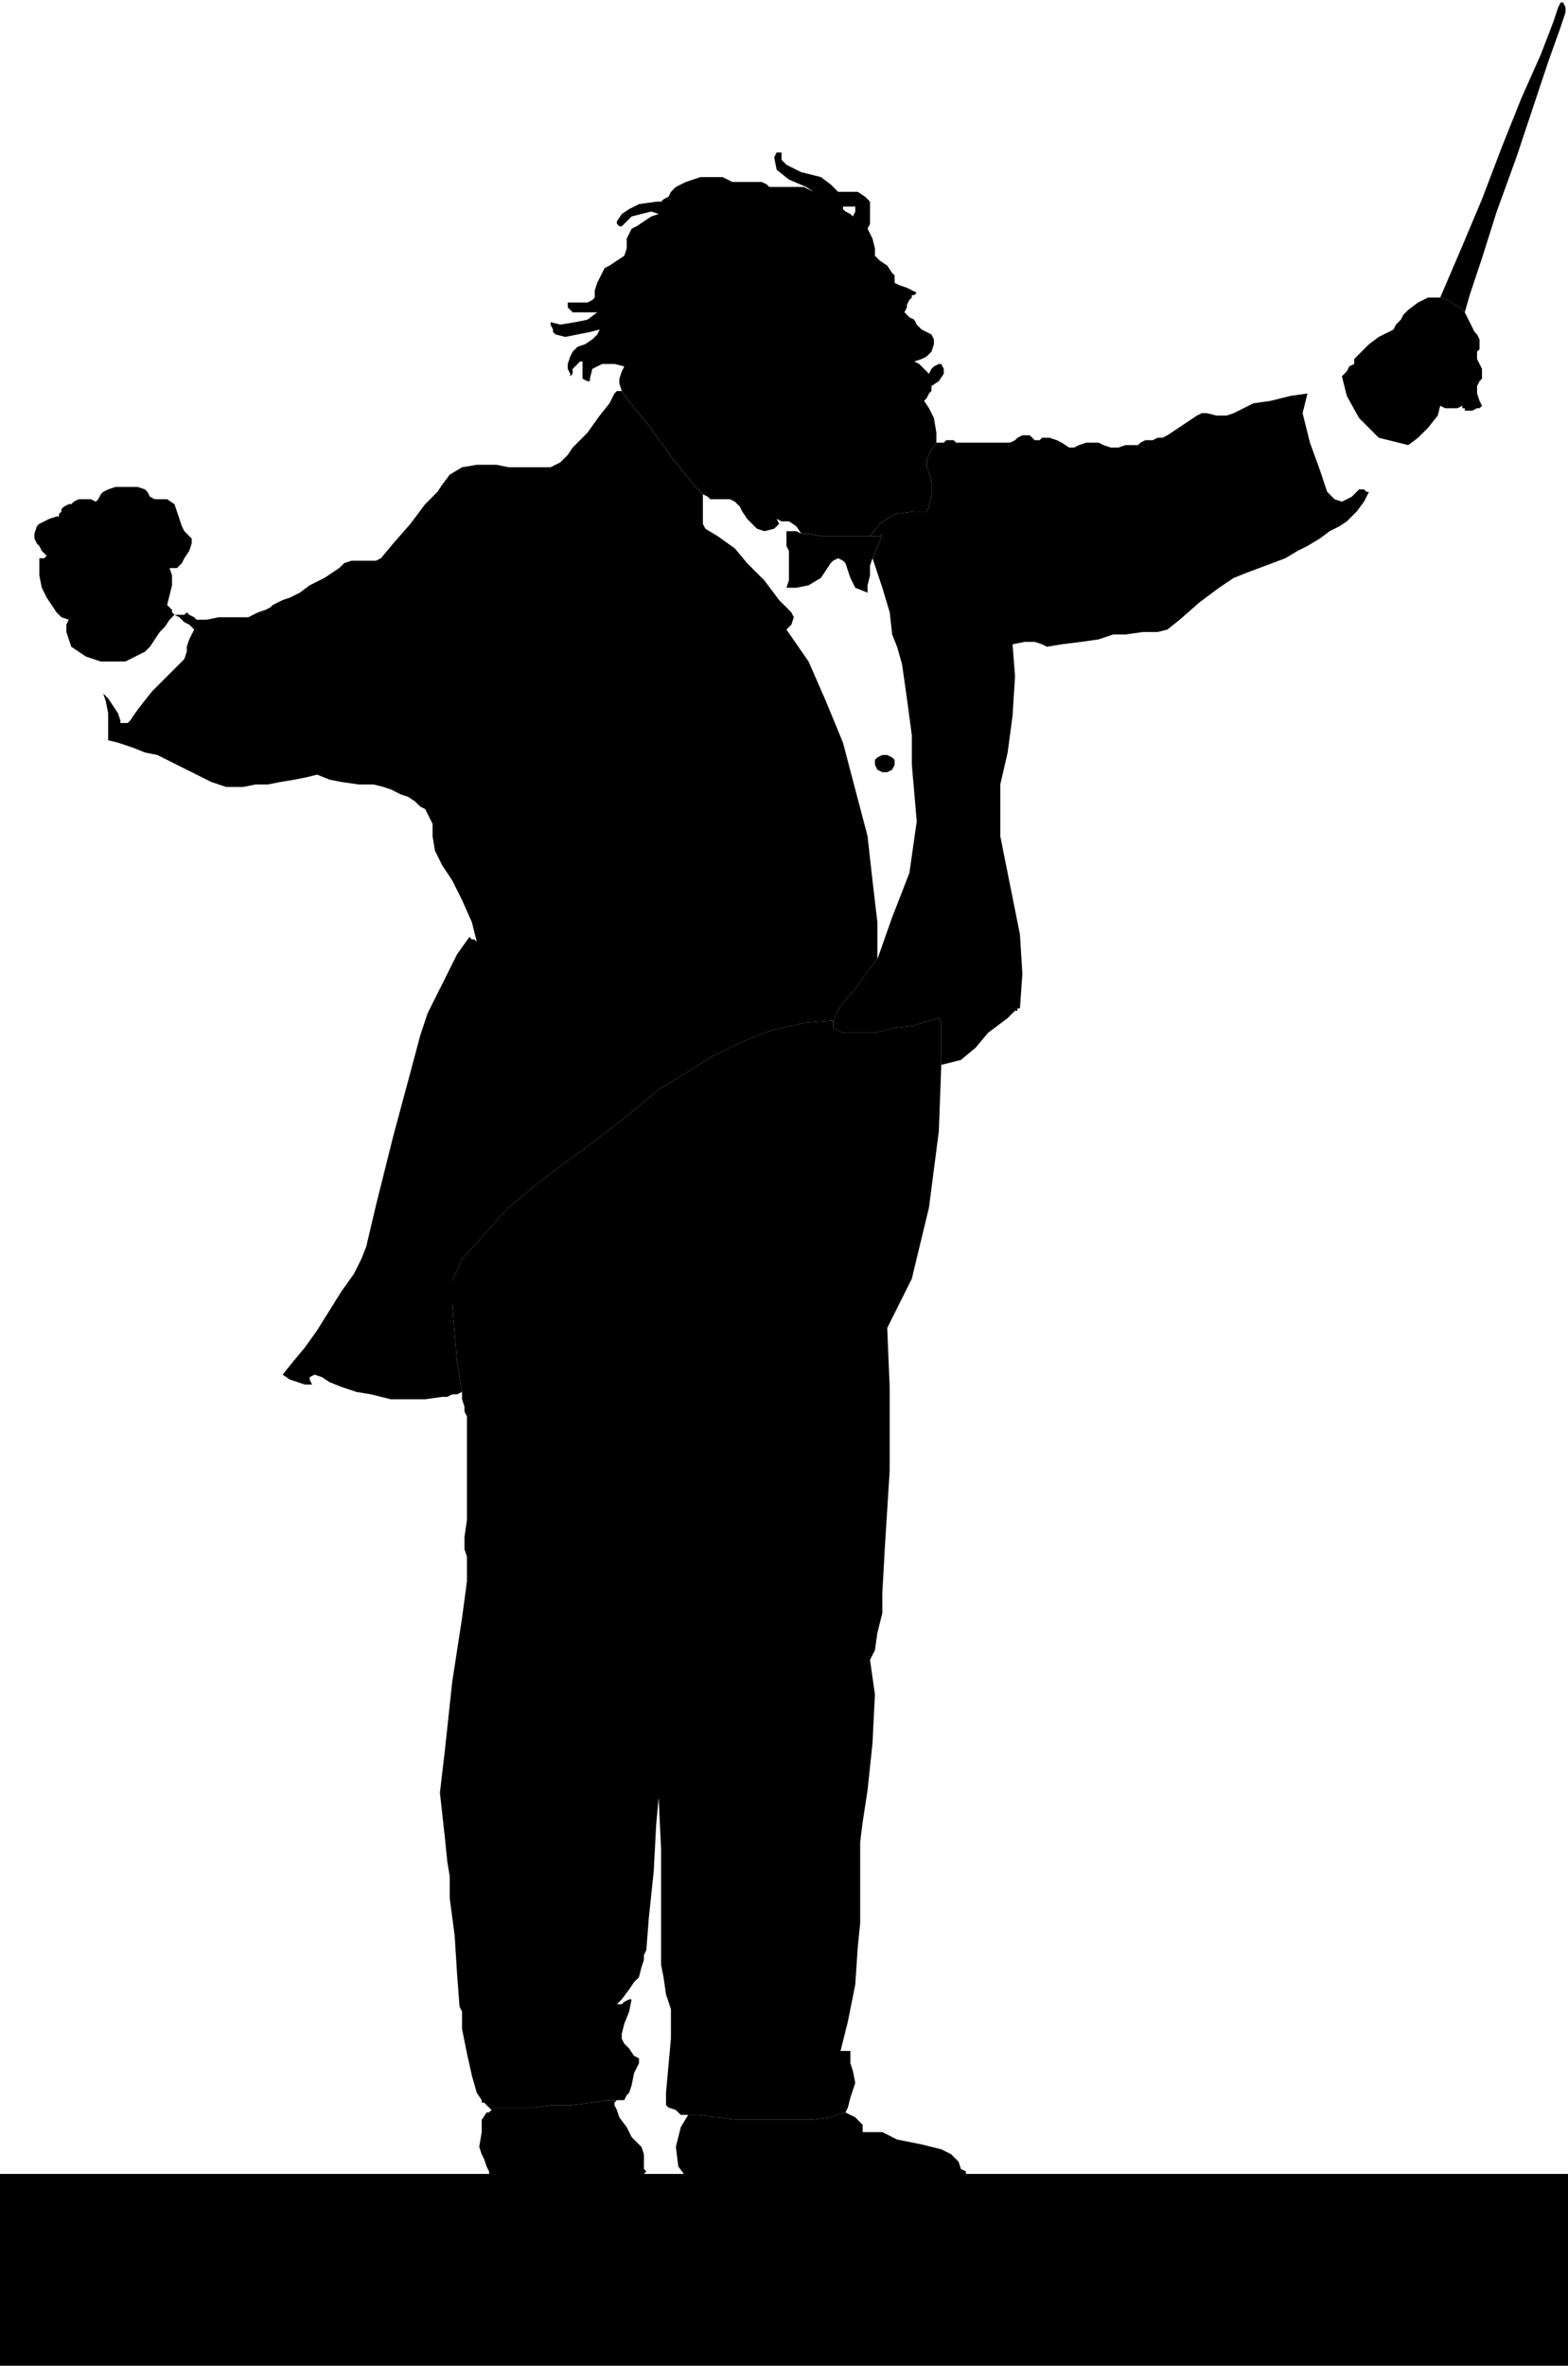 <svg xmlns="http://www.w3.org/2000/svg" width="61.248" height="92.352" fill-rule="evenodd" stroke-linecap="round" preserveAspectRatio="none" viewBox="0 0 638 962"><style>.pen1{stroke:none}.brush2{fill:#000}</style><path d="M638 962v-78H0v78h638zm-42-835-2-2-2-1-3-2-3-1 3-7 6-14 8-19 8-21 8-20 8-18 5-13 2-6 1-2h1l1 2v2l-2 6-5 14-6 18-7 21-8 22-6 19-5 15-2 7zM344 859l1-2 1-4 1-3 1-3-1-5-1-3v-5h-4l3-12 3-15 1-15 1-10v-33l1-8 2-13 2-19 1-20-2-14 2-4 1-7 2-8v-8l1-18 2-32v-34l-1-24 10-20 7-29 4-31 1-27v-17l-1-2-4 1-6 2-8 1-8 2h-13l-4-2v-3l-12 1-13 3-13 5-12 6-11 7-10 6-7 6-5 4-5 4-9 7-11 8-12 9-12 10-10 11-9 10-4 9v9l1 12 1 12 2 12v3l1 3v2l1 2v42l-1 7v5l1 3v10l-2 15-4 26-3 28-2 17 1 9 1 9 1 10 1 6v9l2 15 1 16 1 13 1 2v7l2 10 2 9 2 7 2 3v1h1l1 1 1 1h18l8-1h8l8-1 6-1h7l1-2 1-1 1-3 1-5 2-4v-2l-2-1-2-3-2-2-1-2v-2l1-4 2-5 1-5h-1l-2 1-1 1h-2l2-2 3-4 2-3 2-2 1-4 1-3v-2l1-2 1-13 2-19 1-19 1-11 1 21v47l1 5 1 7 2 6v12l-1 11-1 11v5l1 1 3 1 2 2h7l7 1 9 1h30l8-1 6-2z" class="pen1 brush2"/><path d="m339 415-12 1-13 3-13 5-12 6-11 7-10 6-7 6-5 4-5 4-9 7-11 8-12 9-12 10-10 11-9 10-4 9v9l1 12 1 12 2 12-2 1h-2l-2 1h-2l-7 1h-14l-8-2-6-1-6-2-5-2-3-2-3-1-2 1v1l1 2h-3l-3-1-3-1-3-2 4-5 5-6 5-7 5-8 5-8 5-7 3-6 2-5 4-17 7-28 7-26 4-15 3-9 6-12 6-12 5-7 1 1h1l1 1-2-8-4-9-4-8-4-6-3-6-1-6v-5l-2-4-1-2-2-1-2-2-3-2-3-1-4-2-3-1-4-1h-6l-7-1-5-1-5-2-4 1-5 1-6 1-5 1h-5l-5 1h-7l-6-2-8-4-8-4-6-3-5-1-5-2-6-2-4-1v-11l-1-5-1-3 2 2 2 3 2 3 1 3v1h3l1-1 2-3 3-4 4-5 3-3 3-3 4-4 3-3 1-3v-2l1-3 1-2 1-2-2-2-2-1-2-2-2-1h4l1-1 1 1 2 1 1 1h4l5-1h12l4-2 3-1 2-1 1-1 2-1 2-1 3-1 4-2 4-3 4-2 2-1 3-2 3-2 2-2 3-1h10l2-1 5-6 7-8 6-8 5-5 2-3 3-4 5-3 6-1h8l5 1h17l2-1 2-1 1-1 2-2 2-3 6-6 5-7 4-5 2-4 1-1h2l2 3 4 5 5 6 5 7 5 7 5 6 4 5 3 3v12l1 2 5 3 7 5 5 6 4 4 3 3 3 4 3 4 3 3 2 2 1 2-1 3-2 2 9 13 7 16 7 17 5 19 5 19 2 18 2 17v15l-4 5-5 7-6 7-3 6z" class="pen1 brush2"/><path d="m357 390-4 5-5 7-6 7-3 6v3l4 2h13l8-2 8-1 6-2 4-1 1 2v17l8-2 6-5 5-6 8-6 1-1 1-1 1-1h1v-1h1l1-14-1-16-3-15-2-10-1-5-1-5-1-5v-21l3-13 2-15 1-16-1-13 5-1h4l3 1 2 1 6-1 8-1 7-1 6-2h5l7-1h6l4-1 5-4 8-7 8-6 6-4 5-2 8-3 8-3 5-3 4-2 5-3 4-3 4-2 3-2 4-4 3-4 2-4h-1l-1-1h-2l-3 3-4 2-3-1-3-3-3-9-4-11-3-12 2-8-7 1-8 2-7 1-4 2-2 1-2 1-3 1h-4l-4-1h-2l-2 1-3 2-3 2-3 2-3 2-2 1h-2l-2 1h-3l-2 1-1 1h-5l-3 1h-3l-3-1-2-1h-5l-3 1-2 1h-2l-3-2-2-1-3-1h-3l-1 1h-2l-1-1-1-1h-3l-2 1-1 1-2 1h-22l-1-1h-3l-1 1h-3l-2 3-2 4v3l1 2 1 4v5l-1 5-1 2h-5l-8 1-6 4-4 5h4l1-1-1 3-1 2-1 3-1 2 4 12 3 10 1 9 2 5 2 7 2 14 2 15v12l2 23-3 21-7 18-6 17zM28 252l-1 2v3l1 3 1 3 6 4 6 2h10l4-2 4-2 2-2 2-3 2-3 2-2 2-3 2-2-1-1v-1l-1-1-1-1 1-4 1-4v-4l-1-3h3l1-1 1-1 1-2 2-3 1-3v-2l-1-1-2-2-1-2-1-3-1-3-1-3-3-2h-5l-2-1-1-2-1-1-3-1h-9l-3 1-2 1-1 1-1 2-1 1-2-1h-5l-2 1-1 1h-1l-2 1-1 1v1l-1 1v1h-1l-3 1-2 1-2 1-1 1-1 3v2l1 2 1 1 1 2 1 1 1 1-1 1h-2v7l1 5 2 4 2 3 2 3 2 2 3 1zm558-87 2 1h5l2-1v1h1v1h3l2-1h1l1-1-1-2-1-3v-3l1-2 1-1v-4l-1-2-1-2v-3l1-1v-4l-1-2-1-1-1-2-1-2-1-2-1-2-2-2-2-1-3-2-3-1h-5l-4 2-4 3-2 2-1 2-2 2-1 2-2 1-4 2-4 3-4 4-2 2v2l-2 1-1 2-2 2 2 8 5 9 8 8 12 3 4-3 4-4 4-5 1-4z" class="pen1 brush2"/><path d="m354 218 4-5 6-4 8-1h5l1-2 1-5v-5l-1-4-1-2v-3l2-4 2-3v-4l-1-6-2-4-2-3 1-1 1-2 1-1v-2l3-2 2-3v-2l-1-2h-1l-2 1-1 1-1 2-1-1-2-2-1-1-2-1 3-1 2-1 2-2 1-3v-2l-1-2-2-1-2-1-2-2-1-2-2-1-2-2 1-2v-1l1-2 1-1v-1h1l1-1-2-1-2-1-3-1-2-1v-3l-1-1-2-3-3-2-2-2v-3l-1-4-1-2-1-2 1-2v-9l-2-2-3-2h-8l2 6h5v2l-1 2-1-1-2-1-1-1v-1l-2-6-3-3-4-3-4-1-4-1-4-2-2-1-2-2v-3h-2l-1 2 1 5 5 4 7 3 6 4-3-2-4-2h-14l-1-1-2-1h-12l-2-1-2-1h-9l-3 1-3 1-4 2-2 2-1 2-2 1-1 1h-2l-7 1-4 2-3 2-2 3v1l1 1h1l1-1 3-3 4-1 4-1 3 1-3 1-3 2-3 2-2 1-1 2-1 2v4l-1 3-3 2-3 2-2 1-1 2-2 4-1 3v3l-1 1-2 1h-8v2l1 1 1 1h10l-4 3-5 1-6 1-4-1v1l1 2v1l1 1 4 1 5-1 5-1 4-1-1 2-2 2-3 2-3 1-2 2-1 2-1 3v2l1 2v1l1-1v-2l2-2 1-1h1v7l2 1h1v-1l1-4 4-2h5l4 1-1 2-1 3v2l1 3 2 3 4 5 5 6 5 7 5 7 5 6 4 5 3 3 2 1 1 1h8l2 1 2 2 1 2 2 3 2 2 2 2 3 1 4-1 2-2-1-2 2 1h3l3 2 2 3h3l5 1h20z" class="pen1 brush2"/><path d="m355 227-1 3v4l-1 4v3l-5-2-2-4-1-3-1-3-1-1-2-1-2 1-1 1-4 6-5 3-5 1h-4l1-3v-12l-1-2v-6h4l2 1h3l5 1h24l1-1-1 3-1 2-1 3-1 2zm5 87h1l2-1 1-2v-2l-1-1-2-1h-2l-2 1-1 1v2l1 2 2 1h1zm-16 545 2 1 2 1 2 2 1 1v3h-1 9l2 1 4 2 5 1 5 1 4 1 4 1 4 2 3 3 1 3 2 1v2l-3 2h-12l-13-1h-17l-19-1h-50l-3-4-1-8 2-8 3-5h4l7 1 9 1h30l8-1 6-2zm-93-1 1 3 3 4 2 4 2 2 2 2 1 3v6l1 1-1 1-1 2-3 1h-19l-10-1h-30v-3l-1-2-1-3-1-2-1-3 1-6v-5l2-3h1l1-1-1-1h18l8-1h8l8-1 6-1h4l-1 1v1l1 2z" class="pen1 brush2"/></svg>
